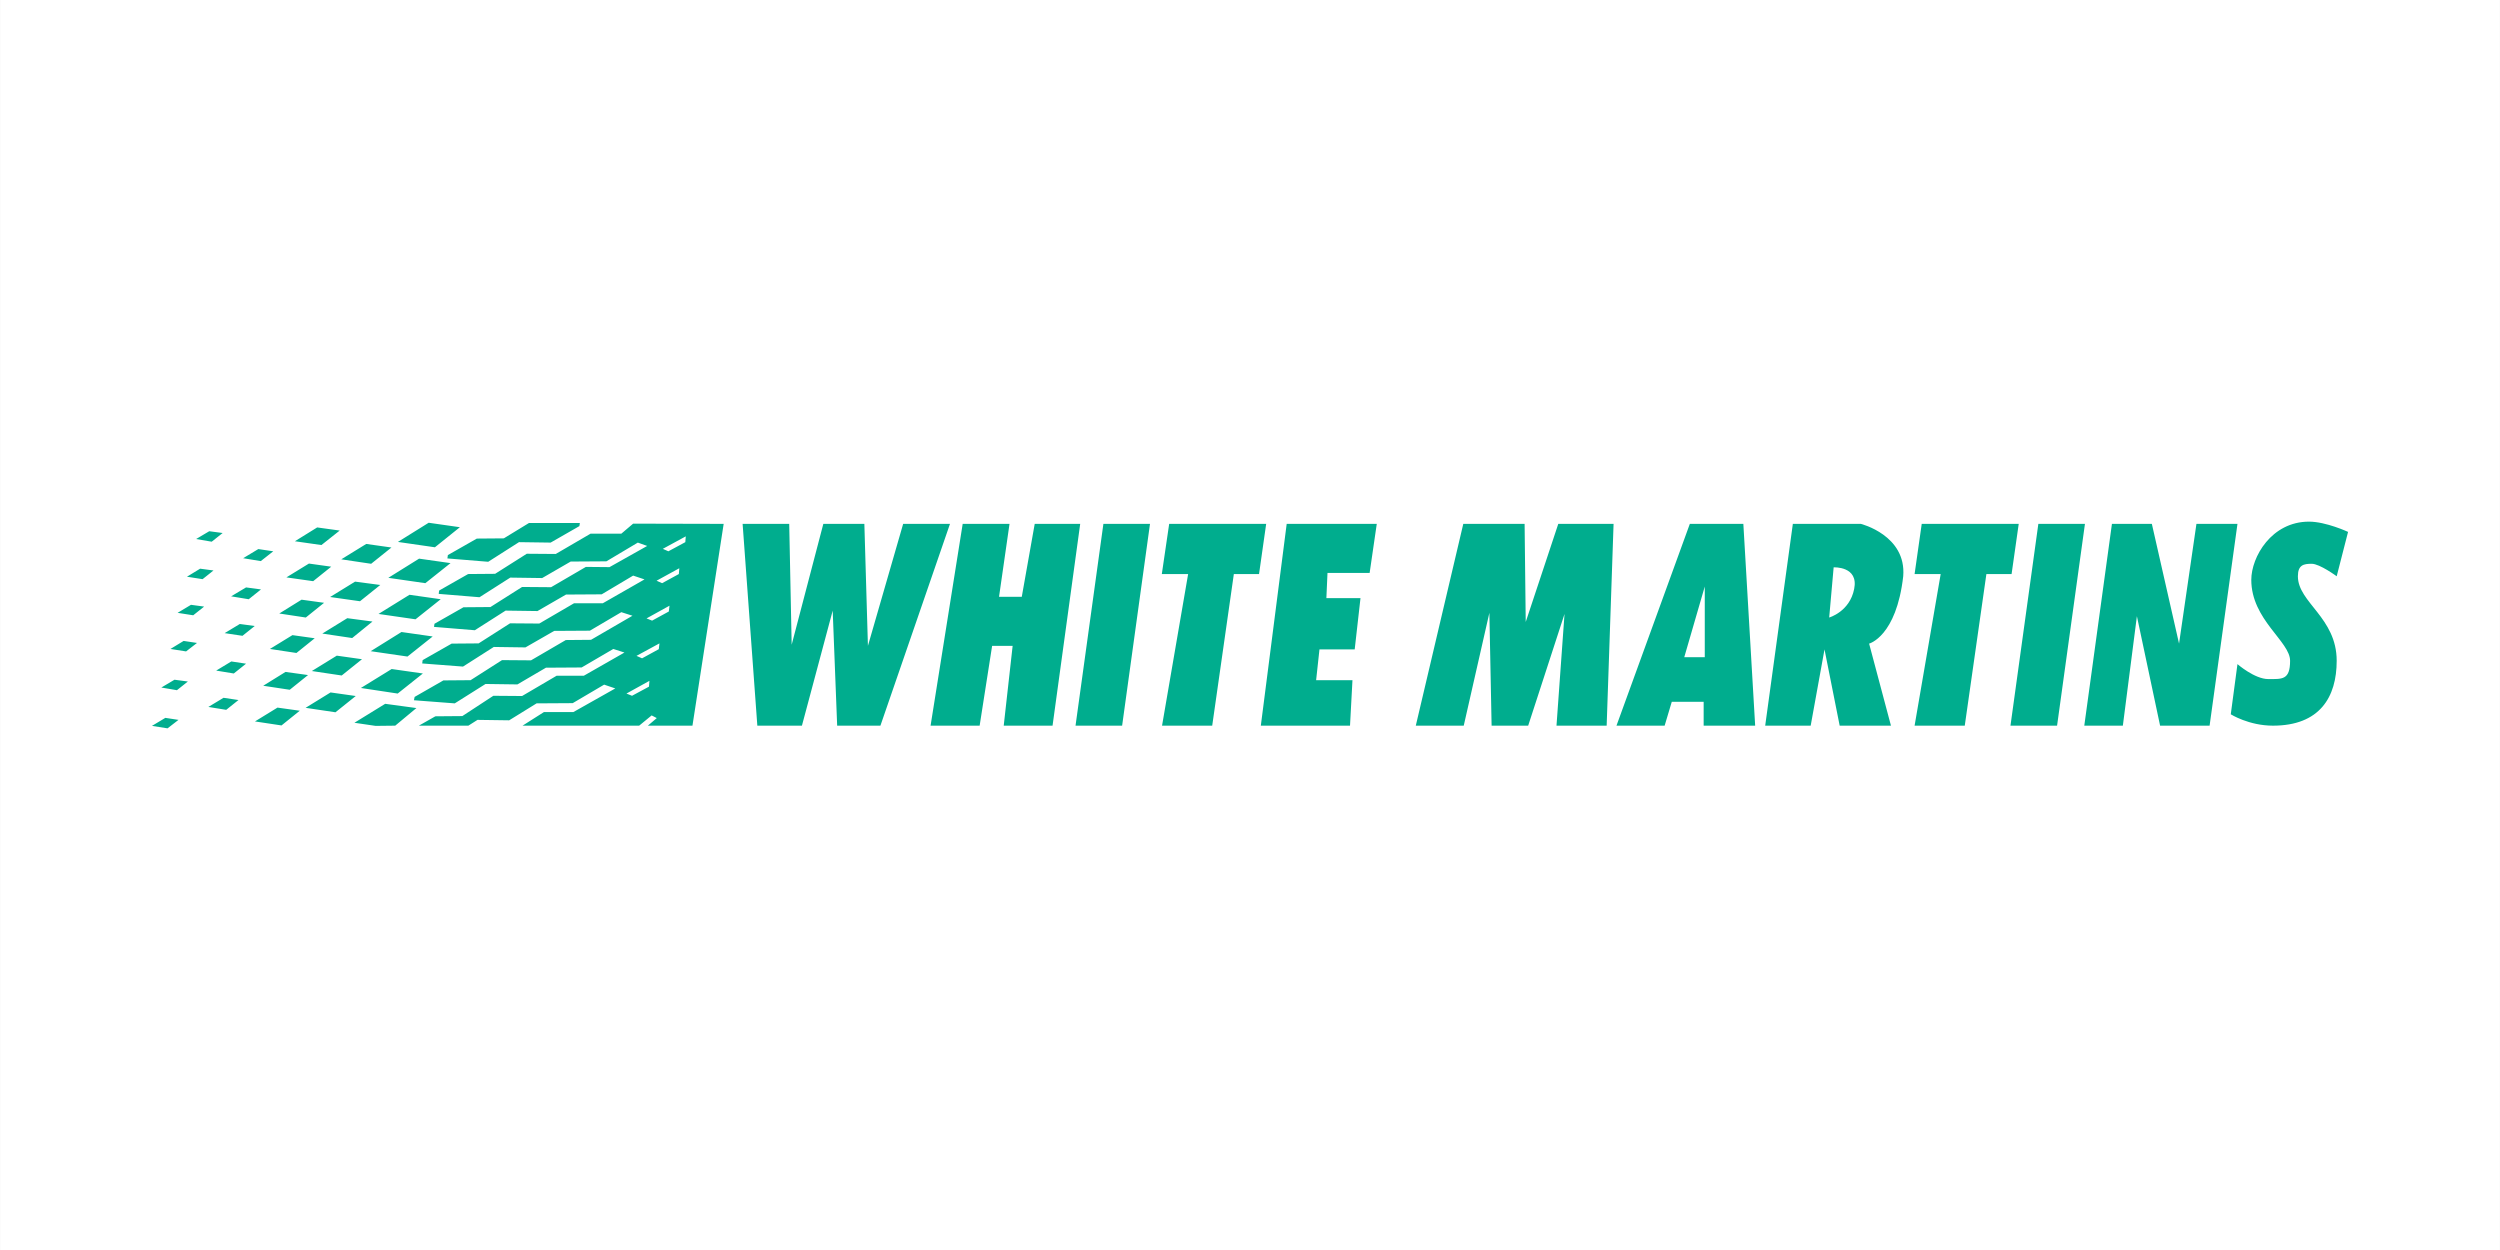 <?xml version="1.0" encoding="UTF-8"?>
<!DOCTYPE svg PUBLIC "-//W3C//DTD SVG 1.0//EN" "http://www.w3.org/TR/2001/REC-SVG-20010904/DTD/svg10.dtd">
<!-- Creator: CorelDRAW -->
<svg xmlns="http://www.w3.org/2000/svg" xml:space="preserve" width="84.667mm" height="42.333mm" version="1.0" style="shape-rendering:geometricPrecision; text-rendering:geometricPrecision; image-rendering:optimizeQuality; fill-rule:evenodd; clip-rule:evenodd"
viewBox="0 0 8466.66 4233.33"
 xmlns:xlink="http://www.w3.org/1999/xlink"
 xmlns:xodm="http://www.corel.com/coreldraw/odm/2003">
 <rect x="0" y="0" width="8466.66" height="4233.33" fill="#333333" stroke="none"/>
 <defs>
  <style type="text/css">
   <![CDATA[
    .fil1 {fill:#00AD8E}
    .fil0 {fill:white}
   ]]>
  </style>
 </defs>
 <g id="Camada_x0020_1">
  <rect class="fil0" y="-0.01" width="8466.66" height="4233.33"/>
  <path class="fil1" d="M2514.97 1774.2l49.84 683.42 151.02 0 104.21 -389.66 15.12 389.66 146.49 0 235.61 -683.42 -158.59 0 -119.31 413.07 -12.08 -413.07 -138.96 0 -107.21 409.3 -8.32 -409.3 -157.82 0zm636.59 683.42l166.14 0 42.28 -270.35 69.48 0 -30.21 270.35 165.38 0 93.64 -683.42 -154.04 0 -43.81 246.93 -77.02 0 35.49 -246.93 -158.59 0 -108.74 683.42zm490.87 0l157.81 0 94.39 -683.42 -157.82 0 -94.38 683.42zm3166.38 0l157.82 0 94.39 -683.42 -157.82 0 -94.39 683.42zm-2849.23 -683.42l328.5 0 -24.16 169.91 -85.34 0 -73.25 513.51 -169.91 0 88.36 -513.51 -89.11 0 24.91 -169.91zm2548.67 0l328.5 0 -24.17 169.91 -85.34 0 -73.24 513.51 -169.92 0 88.37 -513.51 -88.37 0 24.17 -169.91zm-2150.69 0l305.08 0 -24.16 166.14 -142.73 0 -3.77 85.32 115.53 0 -19.64 173.7 -119.3 0 -11.33 104.21 123.09 0 -8.3 154.05 -302.07 0 87.6 -683.42zm437.23 683.42l162.37 0 86.84 -382.11 7.55 382.11 123.85 0 123.08 -378.33 -27.19 378.33 169.91 0 23.42 -683.42 -187.28 0 -110.26 332.27 -3.77 -332.27 -207.67 0 -160.85 683.42zm1149.35 0l-40.01 -683.42 -181.24 0 -248.45 683.42 163.11 0 24.17 -80.8 107.98 0 0 80.8 174.44 0zm-240.14 -231.84l69.48 -239.38 0 239.38 -69.48 0zm741.57 -274.12c11.33,-138.95 -143.47,-177.46 -143.47,-177.46l-230.34 0 -93.64 683.42 154.05 0 46.83 -258.26 51.35 258.26 173.69 0 -74 -277.9c0,0 92.12,-23.41 115.53,-228.06zm-166.13 43.06c-15.1,77.02 -84.57,96.64 -84.57,96.64l15.09 -169.91c0,0 85.34,-4.53 69.48,73.25l0 0.02zm779.32 462.9l130.64 0 47.57 -370.78 78.55 370.78 167.64 0 94.39 -683.42 -138.95 0 -58.9 405.52 -92.12 -405.52 -135.18 0 -93.64 683.42zm518.79 -208.42l-22.65 169.91c0,0 61.16,38.51 142.73,38.51 158.59,0 215.97,-96.66 215.97,-219.74 0,-146.5 -131.4,-197.1 -131.4,-286.22 0,-38.51 19.64,-42.29 46.83,-42.29 27.19,0 84.57,42.29 84.57,42.29l38.51 -150.27c0,0 -74.75,-34.74 -132.15,-34.74 -127.63,0 -195.58,120.08 -195.58,197.1 0,135.17 131.4,208.42 131.4,274.13 0,65.69 -27.19,61.92 -74.02,61.92 -46.06,0 -104.21,-50.6 -104.21,-50.6l0 0zm-5412.97 208.42l-394.95 0 72.5 -46.06 99.66 0 141.97 -80.04 -37.76 -12.85 -106.46 62.68 -122.35 0.75 -92.87 57.4 -107.24 -1.5 -30.96 19.62 -167.64 0 55.88 -31.71 91.37 -0.76 104.98 -68.72 97.41 0.75 117.04 -68.72 92.14 0 137.44 -78.53 -37.75 -12.09 -107.24 62.68 -120.83 0.77 -96.66 56.63 -107.99 -1.5 -104.21 65.68 -138.19 -10.57 2.27 -11.32 97.41 -55.88 92.14 -0.76 106.48 -67.97 98.17 0.76 117.8 -68.73 85.34 -0.75 140.45 -81.57 -37.75 -12.07 -106.47 62.68 -120.83 0.75 -97.41 55.89 -107.24 -1.52 -104.21 66.46 -138.2 -10.57 1.51 -11.33 98.18 -55.88 91.37 -0.75 106.48 -67.97 98.92 0.75 117.8 -68.72 97.42 0 141.22 -80.8 -38.51 -12.84 -106.49 63.44 -120.83 0.76 -96.66 55.88 -107.98 -1.51 -104.21 66.46 -138.2 -11.33 1.52 -10.59 98.16 -55.88 91.39 -0.75 107.21 -67.97 98.19 0.77 117.8 -68.72 80.05 0.74 127.63 -71.74 -31.74 -11.32 -106.46 63.43 -120.83 0.76 -96.66 55.89 -107.99 -1.52 -104.21 66.46 -138.2 -11.34 1.51 -11.32 98.18 -55.88 91.37 -0.75 107.23 -67.97 98.17 0.75 117.8 -68.72 104.23 0 40.02 -33.97 306.6 0.75 -105.73 683.42 -151.04 0 30.21 -25.69 -17.37 -9.05 -42.28 34.74 0 0 -0.02 0zm-1129.72 -60.4l84.56 -52.11 85.35 12.07 -68.72 55.13 -101.19 -15.09 0 0zm21.14 -124.61l84.57 -52.1 85.34 12.07 -68.72 55.13 -101.19 -15.1 0 0zm35.49 -126.87l84.57 -52.11 85.34 11.34 -68.73 55.88 -101.18 -15.11 0 0 0 0zm26.43 -123.85l84.58 -52.09 85.33 11.32 -68.72 55.13 -101.19 -14.35 0 0 0 -0.01zm-254.5 421.39l76.27 -46.82 75.53 10.57 -61.93 49.84 -89.87 -13.59 0 0 0 0zm27.95 -120.83l75.51 -46.82 76.27 10.58 -61.92 49.83 -89.86 -13.59 0 0 0 0zm22.66 -124.61l76.27 -46.81 75.52 10.57 -61.93 49.84 -89.86 -13.6 0 0 0 0zm31.71 -120.06l75.52 -46.82 76.27 10.56 -61.92 49.86 -89.87 -13.6 0 0 0 0zm24.17 -122.35l76.27 -46.81 75.52 10.57 -61.18 49.09 -90.61 -12.85 0 0zm-264.3 438.76l51.35 -30.96 50.58 7.55 -41.53 33.23 -60.4 -9.82 0 0zm26.43 -123.1l51.34 -30.94 49.85 7.55 -41.53 33.21 -59.66 -9.82 0 0 0 0zm28.69 -126.85l51.36 -30.97 50.58 6.8 -41.53 33.23 -60.41 -9.06 0 0zm21.9 -124.61l50.6 -30.21 50.59 6.8 -41.54 33.23 -59.65 -9.82 0 0zm-268.08 438.74l45.31 -27.17 44.56 6.8 -37.01 28.69 -52.86 -8.32 0 0zm31.72 -129.88l44.55 -26.44 45.31 6.05 -37.01 29.44 -52.85 -9.05 0 0 0 0zm30.96 -130.65l44.55 -27.19 45.32 6.8 -37.02 28.71 -52.85 -8.32 0 0zm24.16 -122.33l45.31 -27.19 44.56 6.05 -37.01 29.44 -52.86 -8.3 0 0zm31.72 -122.33l44.55 -27.19 45.31 6.05 -37 29.44 -52.86 -8.3 0 0zm30.96 -127.63l44.56 -26.43 45.3 6.04 -37 29.44 -52.86 -9.05 0 0 0 0zm159.34 64.95l51.35 -30.96 50.59 7.55 -42.28 33.22 -59.66 -9.81 0 0zm175.19 -57.4l75.52 -46.83 76.27 10.59 -61.93 49.08 -89.86 -12.84 0 0 0 0zm157.08 61.18l84.57 -52.11 85.35 12.08 -68.73 55.12 -101.19 -15.09 0 0zm191.81 -58.91l104.21 -64.94 105.71 15.09 -84.57 67.97 -125.35 -18.12 0 0 0 0zm-147.27 612.43l104.22 -64.18 105.72 14.35 -71.74 59.65 -66.45 0.75 -71.75 -10.57 0 0zm21.92 -117.8l104.21 -64.19 105.71 15.1 -85.32 67.97 -124.6 -18.88 0 0zm33.21 -124.61l104.21 -64.93 105.74 15.1 -85.35 67.97 -124.6 -18.12 0 0 0 -0.02zm26.44 -126.1l104.96 -64.95 105.73 15.11 -85.34 67.95 -125.35 -18.11 0 0 0 0zm33.23 -122.34l104.22 -64.95 106.46 15.12 -85.32 67.95 -125.36 -18.12 0 0 0 0zm929.6 -98.18l77.78 -42.28 -1.51 19.63 -57.4 30.97 -18.87 -8.32 0 0zm-123.09 490.11l77.77 -43.05 -1.5 19.64 -57.4 30.96 -18.87 -7.55 0 0zm33.98 -127.62l77.77 -42.29 -2.25 19.62 -56.65 30.97 -18.87 -8.3 0 0zm33.99 -126.88l77.77 -43.04 -2.27 19.65 -56.63 30.94 -18.87 -7.55 0 0zm33.96 -127.61l77.04 -42.3 -1.52 19.64 -56.63 30.96 -18.87 -8.3 0 0 -0.02 0zm-706.81 -86.84l98.16 -55.9 91.37 -0.75 85.34 -52.11 172.18 0 -1.51 10.58 -97.42 55.88 -107.23 -1.51 -104.22 66.46 -138.17 -11.32 1.5 -11.33 0 0 0 0z"/>
 </g>
</svg>
